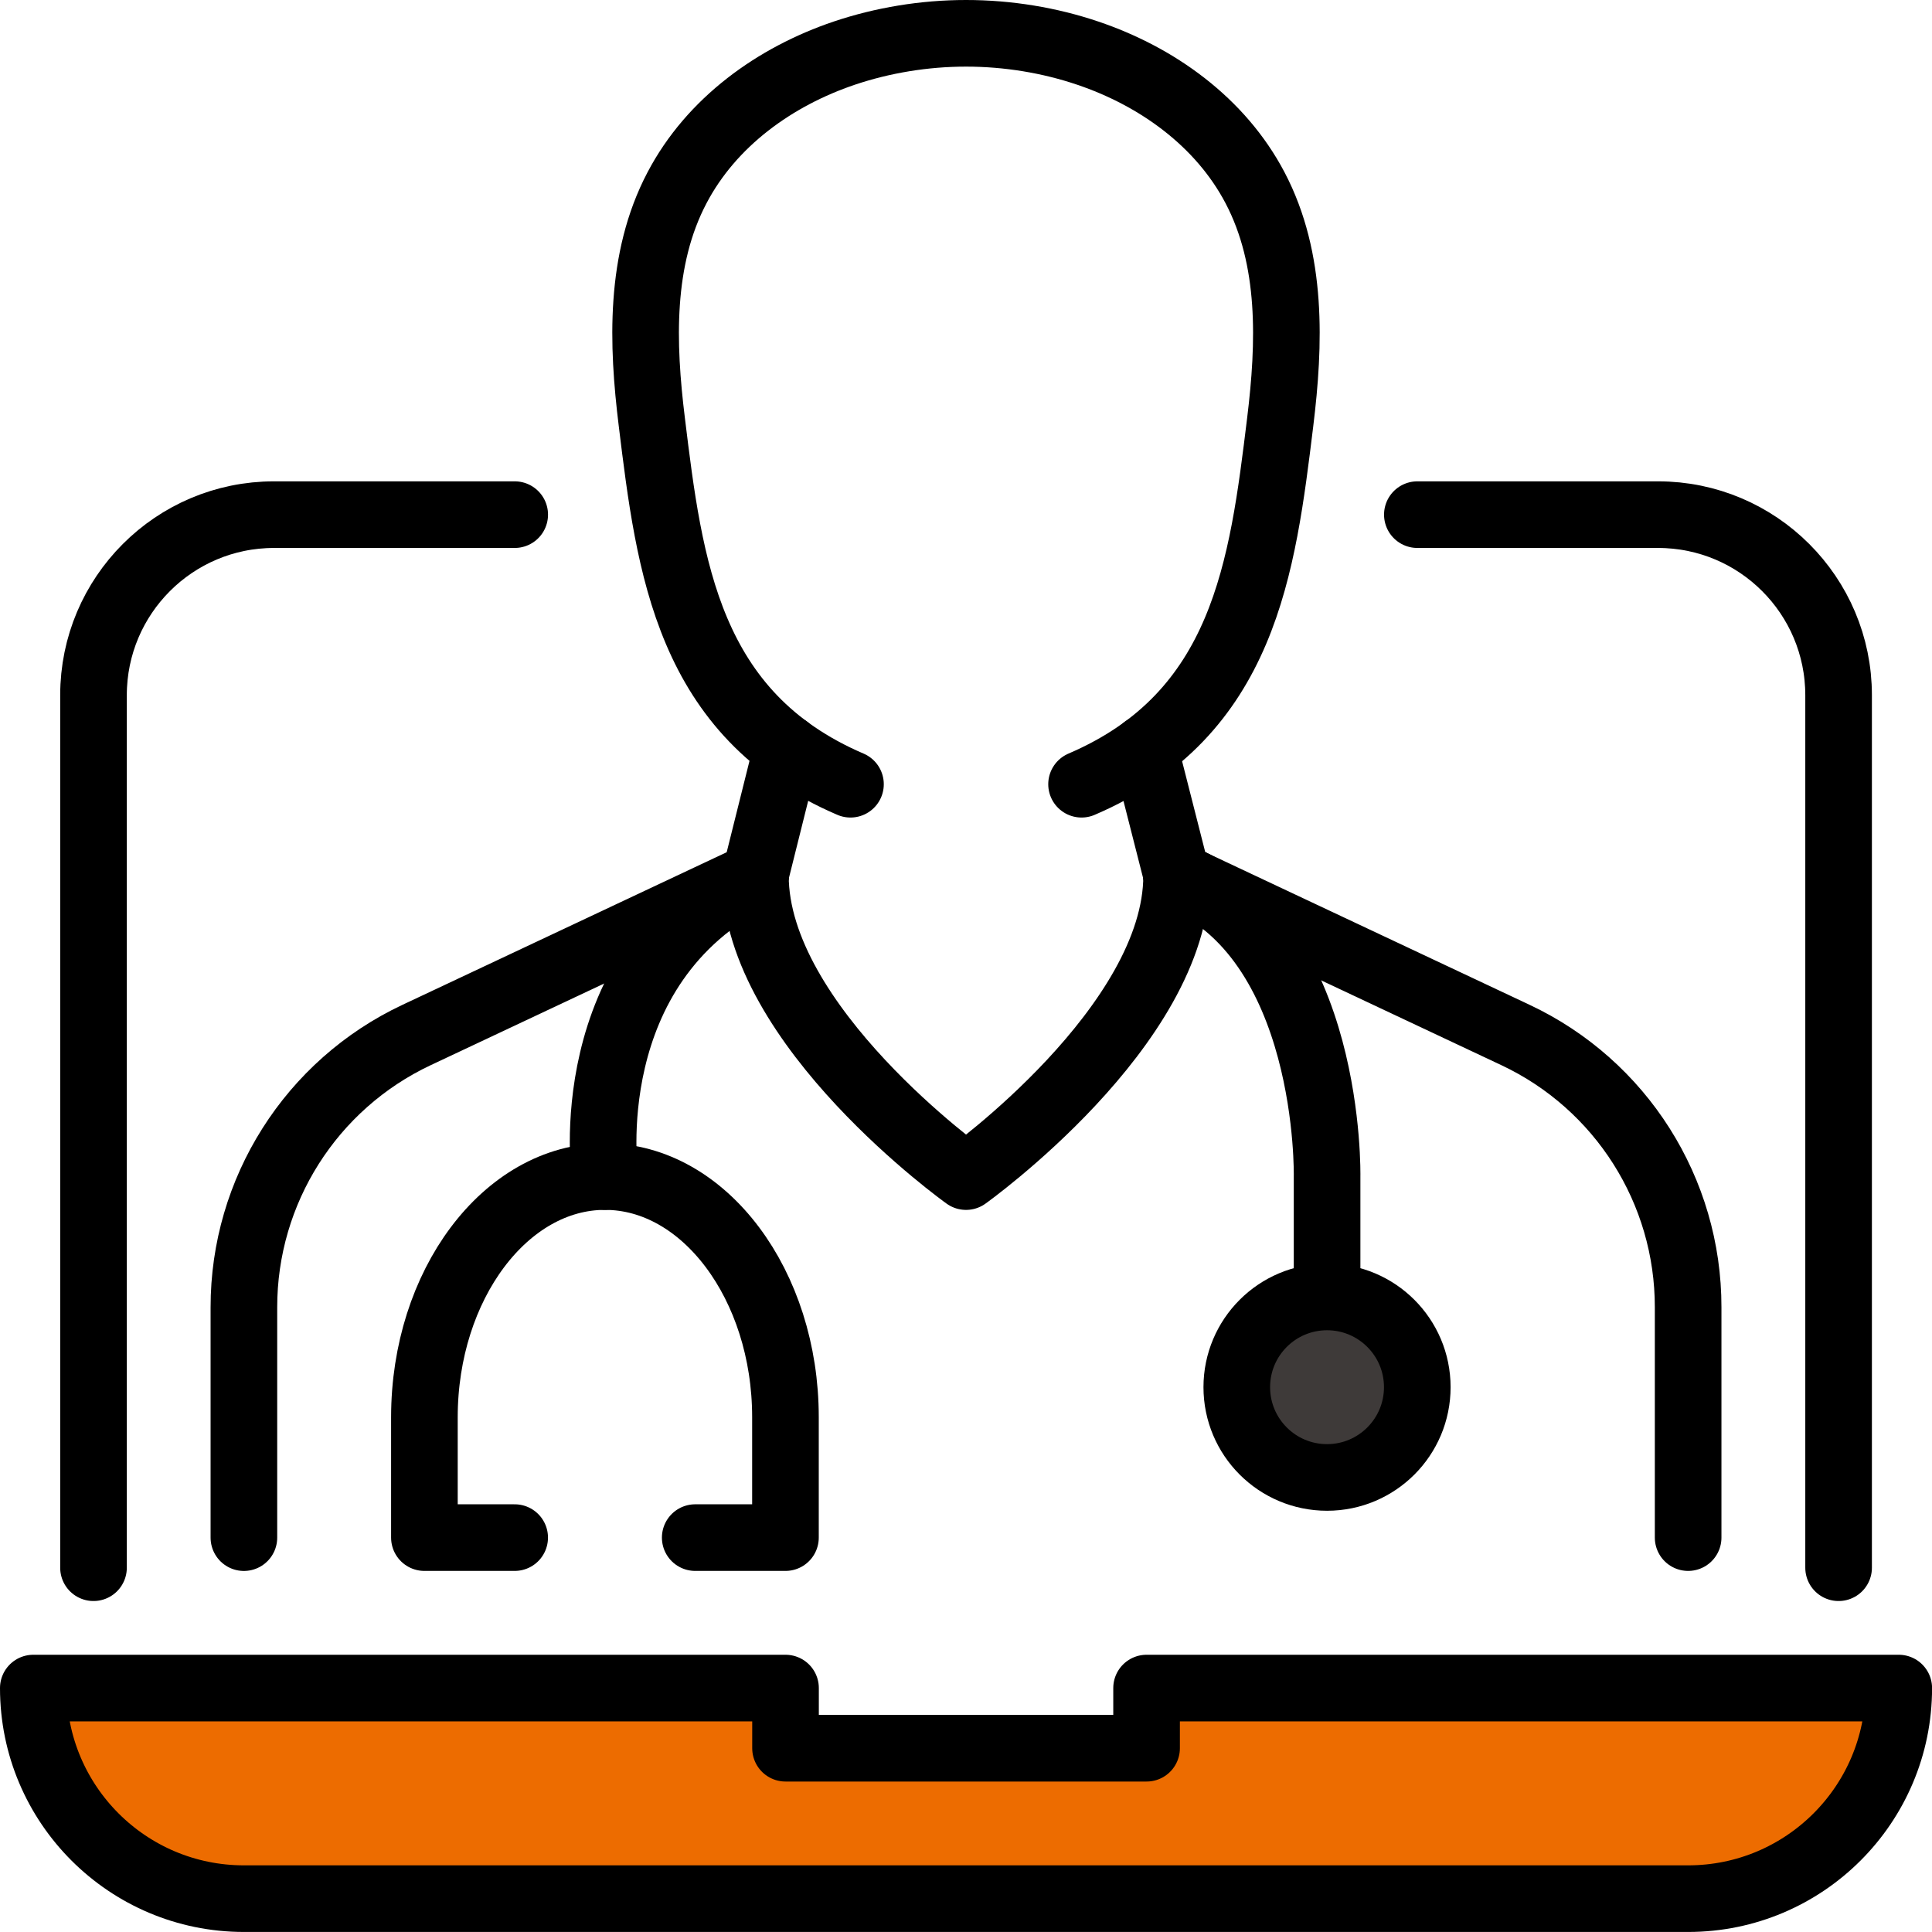 <svg width="58" height="58" viewBox="0 0 58 58" fill="none" xmlns="http://www.w3.org/2000/svg">
<path d="M2.807 47.064V20.87C2.807 17.878 5.234 15.45 8.226 15.45H15.452" stroke="black" stroke-width="2" stroke-linecap="round" stroke-linejoin="round"/>
<path d="M55.196 47.064V20.87C55.196 17.878 52.768 15.45 49.776 15.45H42.55" stroke="black" stroke-width="2" stroke-linecap="round" stroke-linejoin="round"/>
<path d="M50.679 56.999H7.323C3.832 56.999 1 54.168 1 50.677H23.582V52.483H34.421V50.677H57.002C57.002 54.168 54.17 56.999 50.679 56.999Z" fill="#ED6C00" stroke="black" stroke-width="2" stroke-linecap="round" stroke-linejoin="round"/>
<path d="M7.322 46.161V39.249C7.318 35.749 9.339 32.562 12.505 31.072L22.671 26.287L23.626 22.462" stroke="black" stroke-width="2" stroke-linecap="round" stroke-linejoin="round"/>
<path d="M50.679 46.16V39.248C50.684 35.748 48.663 32.562 45.497 31.072L35.33 26.287L34.359 22.473" stroke="black" stroke-width="2" stroke-linecap="round" stroke-linejoin="round"/>
<path d="M32.469 23.543C37.365 21.445 37.9 17.017 38.433 12.668C38.72 10.319 38.808 7.79 37.677 5.636C36.64 3.662 34.734 2.296 32.652 1.594C31.51 1.208 30.261 1 29.001 1C27.741 1 26.492 1.21 25.349 1.594C23.267 2.296 21.361 3.662 20.325 5.636C19.191 7.79 19.279 10.322 19.568 12.668C20.101 17.017 20.639 21.445 25.532 23.543" stroke="black" stroke-width="2" stroke-linecap="round" stroke-linejoin="round"/>
<path d="M22.678 26.289C22.678 30.805 29.001 35.322 29.001 35.322C29.001 35.322 35.323 30.805 35.323 26.289" stroke="black" stroke-width="2" stroke-linecap="round" stroke-linejoin="round"/>
<path d="M22.678 26.289C17.259 28.999 18.162 35.322 18.162 35.322" stroke="black" stroke-width="2" stroke-linecap="round" stroke-linejoin="round"/>
<path d="M35.323 26.289C39.991 28.134 39.84 35.322 39.84 35.322V38.935" stroke="black" stroke-width="2" stroke-linecap="round" stroke-linejoin="round"/>
<path d="M15.451 46.16H12.741V42.547C12.741 38.573 15.18 35.321 18.161 35.321C21.142 35.321 23.58 38.573 23.58 42.547V46.16H20.871" stroke="black" stroke-width="2" stroke-linecap="round" stroke-linejoin="round"/>
<path d="M39.839 44.354C41.335 44.354 42.548 43.141 42.548 41.644C42.548 40.148 41.335 38.935 39.839 38.935C38.342 38.935 37.129 40.148 37.129 41.644C37.129 43.141 38.342 44.354 39.839 44.354Z" fill="#3E3A39" stroke="black" stroke-width="2" stroke-linecap="round" stroke-linejoin="round"/>
</svg>
